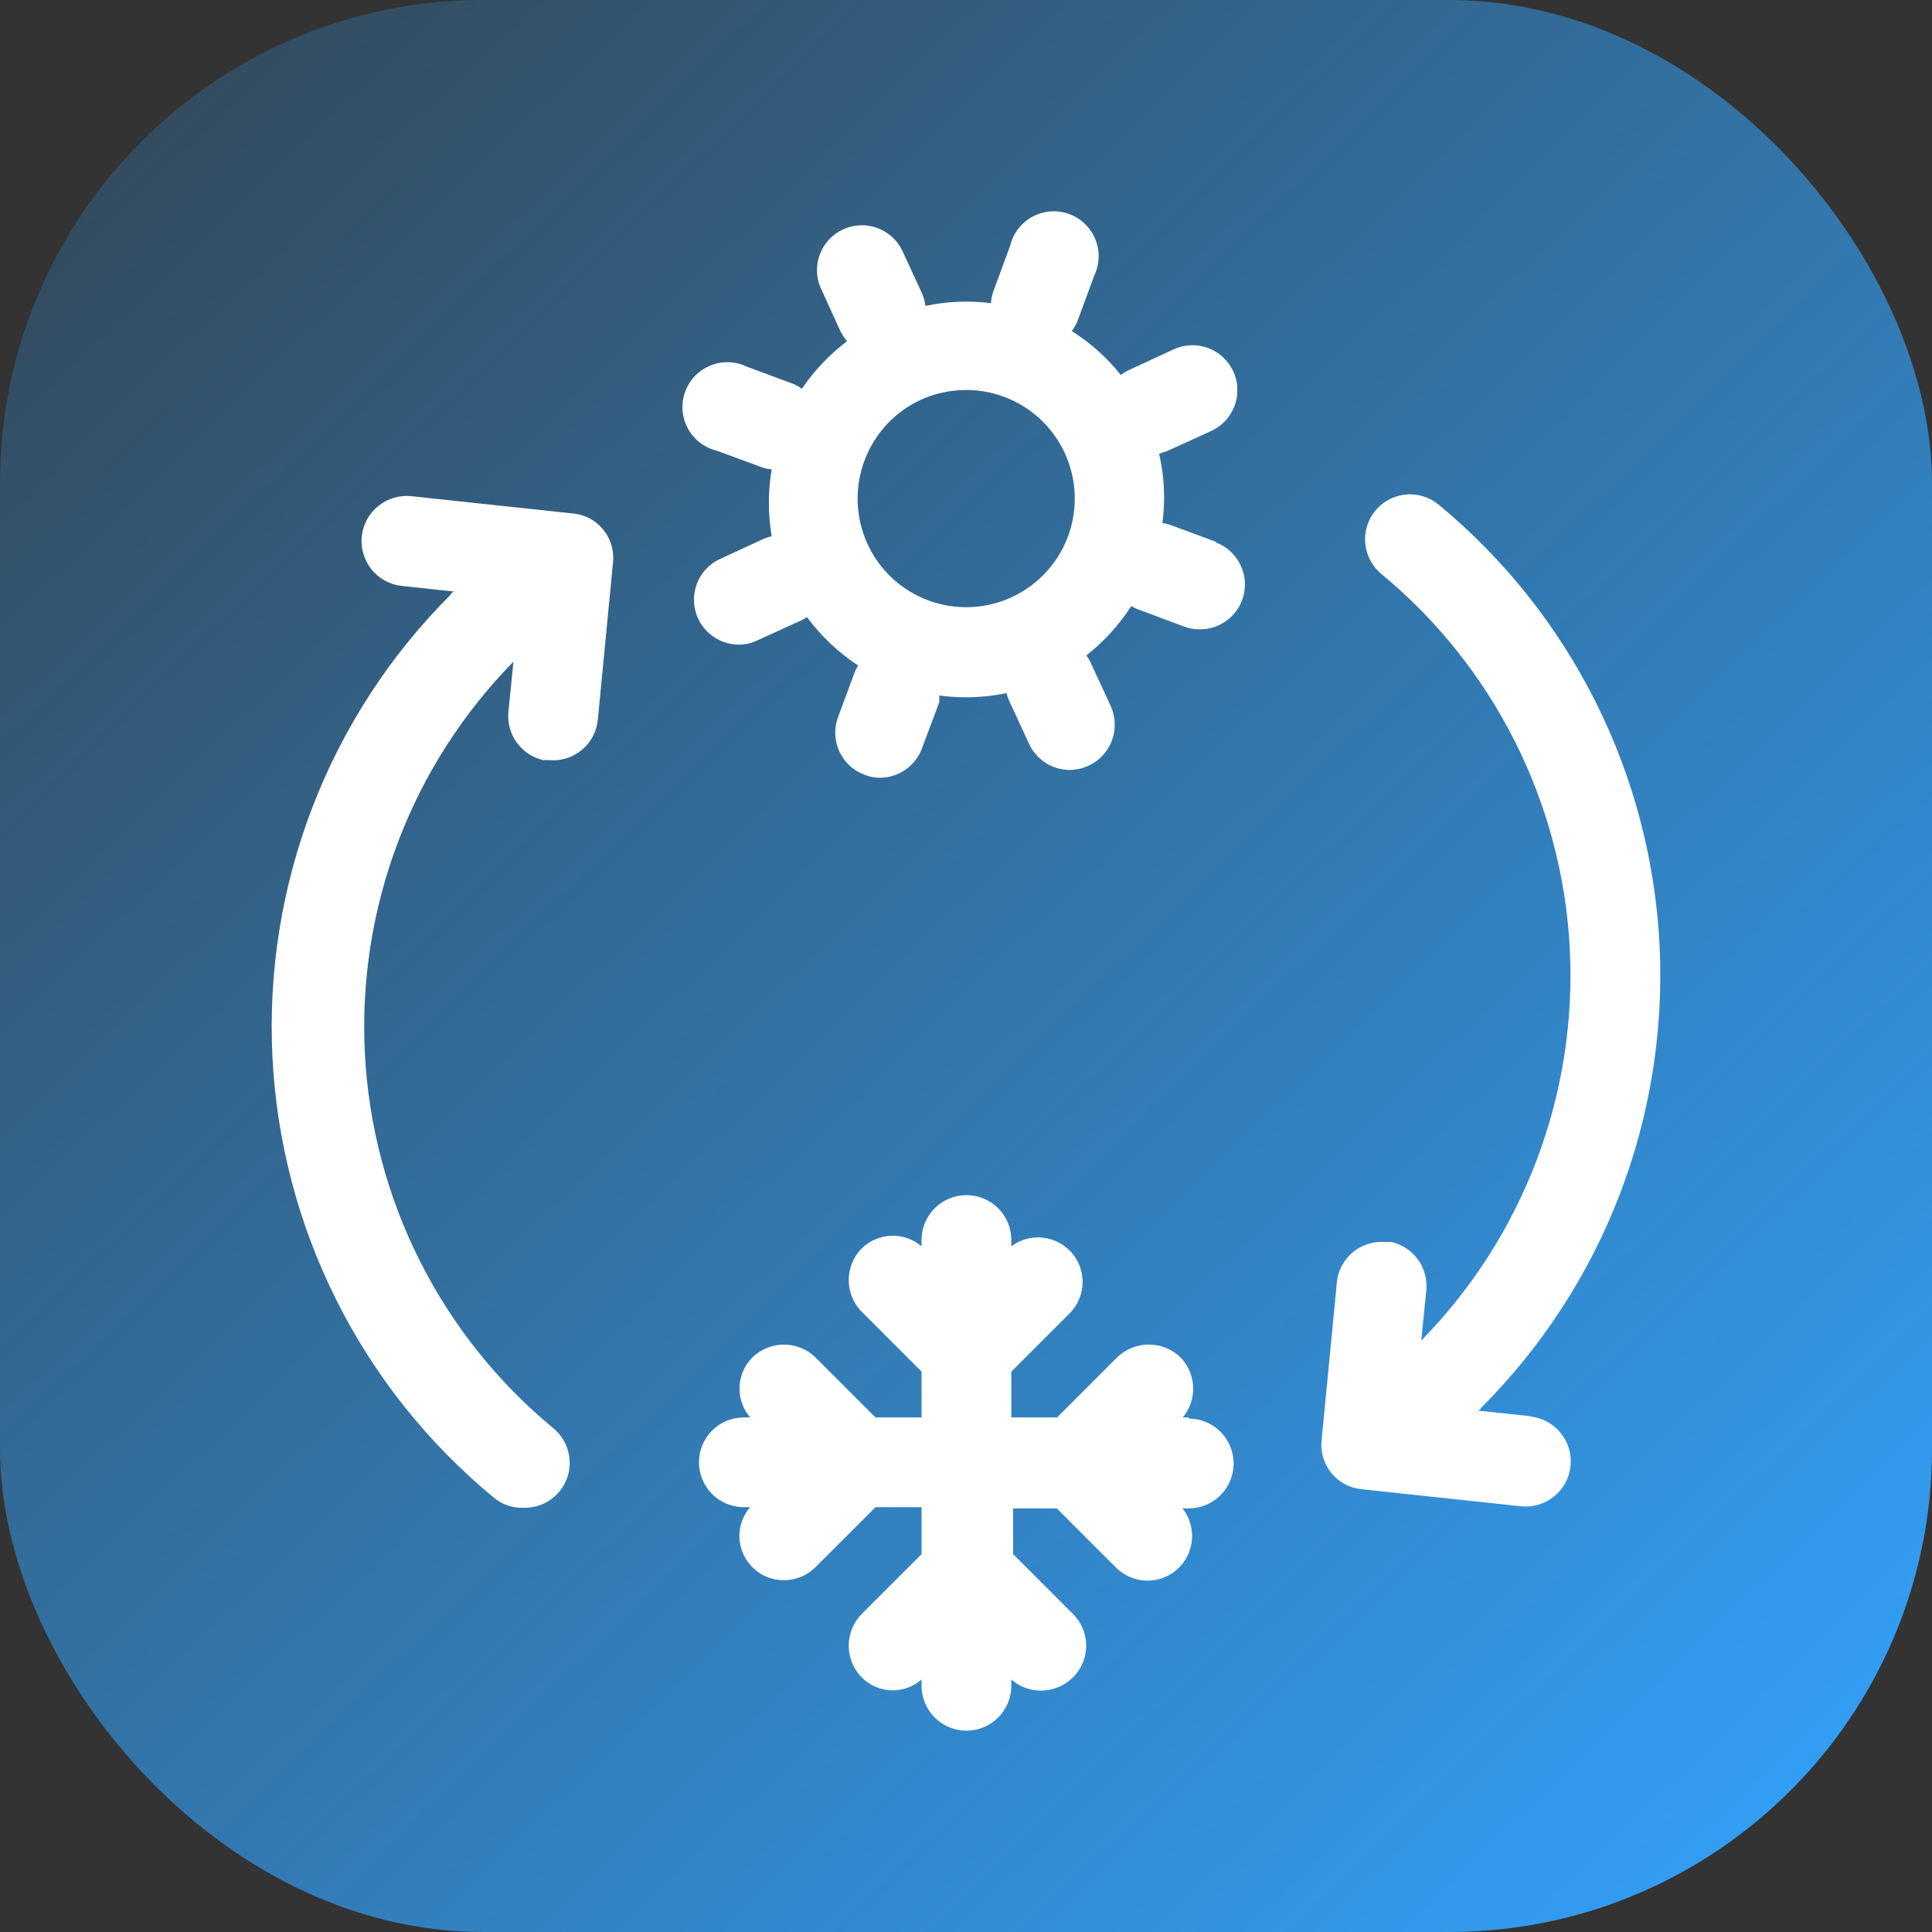 <svg width="64" height="64" viewBox="0 0 64 64" fill="none" xmlns="http://www.w3.org/2000/svg">
<rect x="0" y="0" width="64" height="64" fill="#333333" stroke="none"/>
<g clip-path="url(#clip0_46_292)">
<rect width="64" height="64" rx="16" fill="url(#paint0_linear_46_292)"/>
<path d="M39.388 46.954H39.18C39.415 46.673 39.537 46.315 39.525 45.949C39.512 45.584 39.364 45.235 39.111 44.971C38.829 44.695 38.45 44.54 38.055 44.54C37.661 44.54 37.282 44.695 37 44.971L35.018 46.954H33.501V45.437L35.483 43.455C35.729 43.182 35.864 42.828 35.863 42.462C35.862 42.095 35.724 41.742 35.477 41.471C35.229 41.2 34.89 41.031 34.525 40.996C34.16 40.962 33.795 41.065 33.501 41.284V41.076C33.501 40.682 33.345 40.304 33.066 40.025C32.787 39.746 32.409 39.59 32.015 39.59C31.62 39.59 31.242 39.746 30.963 40.025C30.684 40.304 30.528 40.682 30.528 41.076V41.284C30.248 41.048 29.89 40.924 29.523 40.937C29.157 40.95 28.808 41.098 28.546 41.354C28.27 41.634 28.115 42.011 28.115 42.404C28.115 42.798 28.27 43.175 28.546 43.455L30.528 45.437V46.954H29.002L27.019 44.971C26.739 44.696 26.362 44.541 25.969 44.541C25.576 44.541 25.198 44.696 24.918 44.971C24.661 45.233 24.511 45.582 24.498 45.949C24.485 46.316 24.61 46.675 24.849 46.954H24.641C24.246 46.954 23.868 47.11 23.589 47.389C23.311 47.668 23.154 48.046 23.154 48.44C23.154 48.835 23.311 49.213 23.589 49.492C23.868 49.77 24.246 49.927 24.641 49.927H24.849C24.608 50.205 24.481 50.564 24.494 50.932C24.507 51.299 24.659 51.649 24.918 51.909C25.054 52.05 25.218 52.161 25.398 52.236C25.579 52.311 25.773 52.348 25.969 52.345C26.164 52.347 26.358 52.309 26.538 52.234C26.719 52.159 26.882 52.049 27.019 51.909L29.002 49.927H30.528V51.483L28.546 53.465C28.27 53.745 28.115 54.123 28.115 54.516C28.115 54.909 28.27 55.286 28.546 55.566C28.805 55.828 29.155 55.981 29.523 55.994C29.891 56.007 30.251 55.879 30.528 55.636V55.844C30.528 56.238 30.684 56.616 30.963 56.895C31.242 57.174 31.62 57.331 32.015 57.331C32.409 57.331 32.787 57.174 33.066 56.895C33.345 56.616 33.501 56.238 33.501 55.844V55.636C33.775 55.876 34.128 56.007 34.492 56.003C34.886 56.001 35.264 55.844 35.543 55.566C35.682 55.429 35.792 55.266 35.868 55.085C35.943 54.905 35.982 54.711 35.982 54.516C35.982 54.321 35.943 54.127 35.868 53.947C35.792 53.766 35.682 53.603 35.543 53.465L33.561 51.483V49.967H35.008L36.99 51.949C37.26 52.208 37.618 52.355 37.993 52.361C38.367 52.366 38.73 52.229 39.007 51.977C39.284 51.725 39.455 51.377 39.485 51.004C39.516 50.631 39.403 50.26 39.17 49.967H39.379C39.773 49.967 40.151 49.81 40.43 49.531C40.709 49.252 40.865 48.874 40.865 48.48C40.865 48.086 40.709 47.708 40.43 47.429C40.151 47.15 39.773 46.993 39.379 46.993L39.388 46.954Z" fill="white"/>
<path d="M40.3 17.954L38.794 17.399C38.701 17.365 38.604 17.342 38.506 17.329C38.609 16.562 38.572 15.784 38.397 15.03L38.665 14.941L40.122 14.277C40.3 14.195 40.459 14.08 40.592 13.937C40.725 13.793 40.829 13.626 40.897 13.442C40.965 13.259 40.996 13.064 40.989 12.869C40.982 12.674 40.937 12.482 40.855 12.304C40.774 12.127 40.658 11.967 40.515 11.834C40.372 11.701 40.204 11.597 40.021 11.529C39.838 11.461 39.643 11.43 39.448 11.437C39.253 11.444 39.061 11.489 38.883 11.571L37.426 12.245C37.32 12.292 37.221 12.352 37.129 12.423C36.673 11.849 36.124 11.357 35.503 10.966C35.581 10.867 35.645 10.757 35.692 10.639L36.247 9.133C36.337 8.945 36.387 8.74 36.394 8.531C36.4 8.323 36.362 8.115 36.283 7.922C36.204 7.729 36.084 7.555 35.934 7.411C35.782 7.267 35.603 7.156 35.406 7.086C35.209 7.016 35 6.988 34.792 7.004C34.584 7.021 34.382 7.081 34.198 7.18C34.015 7.28 33.855 7.417 33.728 7.582C33.601 7.748 33.51 7.939 33.462 8.142L32.907 9.648C32.861 9.776 32.834 9.909 32.827 10.044C32.104 9.951 31.37 9.981 30.657 10.134C30.639 9.994 30.602 9.857 30.548 9.727L29.874 8.27C29.699 7.929 29.398 7.668 29.035 7.543C28.672 7.417 28.274 7.438 27.926 7.599C27.577 7.761 27.305 8.051 27.165 8.409C27.026 8.767 27.03 9.165 27.178 9.519L27.842 10.976C27.903 11.092 27.976 11.202 28.06 11.303C27.478 11.743 26.972 12.275 26.563 12.879C26.462 12.806 26.352 12.746 26.236 12.701L24.74 12.146C24.552 12.055 24.347 12.005 24.138 11.999C23.93 11.992 23.722 12.03 23.529 12.11C23.336 12.189 23.162 12.308 23.018 12.459C22.874 12.61 22.763 12.79 22.693 12.986C22.623 13.183 22.595 13.392 22.611 13.6C22.628 13.808 22.688 14.011 22.787 14.194C22.887 14.377 23.024 14.538 23.189 14.665C23.355 14.792 23.546 14.882 23.749 14.931L25.255 15.486C25.354 15.52 25.458 15.54 25.562 15.545C25.439 16.28 25.439 17.03 25.562 17.765C25.474 17.783 25.388 17.809 25.305 17.845L23.848 18.519C23.541 18.661 23.292 18.904 23.142 19.207C22.992 19.511 22.95 19.856 23.023 20.186C23.096 20.517 23.279 20.812 23.543 21.024C23.806 21.237 24.134 21.352 24.472 21.353C24.685 21.356 24.895 21.308 25.087 21.214L26.544 20.55C26.61 20.52 26.673 20.483 26.732 20.441C27.198 21.072 27.772 21.615 28.427 22.047C28.382 22.112 28.346 22.182 28.318 22.255L27.763 23.752C27.625 24.121 27.639 24.53 27.803 24.889C27.966 25.247 28.266 25.526 28.635 25.665C28.802 25.731 28.98 25.765 29.16 25.764C29.465 25.761 29.762 25.664 30.01 25.487C30.258 25.309 30.446 25.06 30.548 24.773L31.113 23.266C31.117 23.19 31.117 23.114 31.113 23.038C31.398 23.078 31.686 23.098 31.975 23.098C32.434 23.101 32.893 23.054 33.343 22.959C33.361 23.033 33.384 23.106 33.412 23.177L34.086 24.634C34.204 24.893 34.393 25.113 34.632 25.267C34.871 25.422 35.149 25.505 35.434 25.506C35.649 25.504 35.862 25.456 36.058 25.367C36.418 25.201 36.697 24.899 36.835 24.528C36.972 24.156 36.957 23.745 36.792 23.385L36.118 21.928C36.081 21.852 36.038 21.779 35.989 21.71C36.572 21.252 37.075 20.699 37.476 20.075C37.553 20.124 37.636 20.164 37.723 20.194L39.23 20.759C39.395 20.818 39.57 20.848 39.745 20.848C40.096 20.85 40.435 20.728 40.705 20.504C40.974 20.279 41.155 19.968 41.217 19.623C41.279 19.278 41.216 18.922 41.041 18.619C40.867 18.315 40.59 18.083 40.261 17.964L40.3 17.954ZM28.734 18.013C28.339 17.146 28.303 16.159 28.634 15.266C28.964 14.373 29.634 13.647 30.498 13.246C30.968 13.033 31.478 12.921 31.995 12.919C32.641 12.917 33.276 13.089 33.833 13.417C34.39 13.746 34.848 14.218 35.159 14.785C35.47 15.351 35.623 15.991 35.601 16.637C35.58 17.283 35.384 17.912 35.036 18.456C34.687 19 34.199 19.441 33.621 19.731C33.043 20.021 32.398 20.151 31.753 20.105C31.109 20.06 30.488 19.842 29.956 19.474C29.425 19.105 29.003 18.601 28.734 18.013Z" fill="white"/>
<path d="M18.902 17.002L13.629 16.437C13.434 16.416 13.237 16.434 13.048 16.49C12.86 16.545 12.684 16.637 12.532 16.761C12.379 16.884 12.252 17.036 12.158 17.209C12.064 17.381 12.005 17.57 11.984 17.765C11.963 17.96 11.981 18.158 12.037 18.346C12.092 18.535 12.184 18.71 12.307 18.863C12.431 19.016 12.583 19.143 12.755 19.237C12.928 19.331 13.117 19.39 13.312 19.41L15.066 19.599C15.066 19.599 14.967 19.599 14.928 19.698C12.934 21.691 11.379 24.078 10.363 26.706C9.346 29.335 8.889 32.147 9.023 34.962C9.156 37.778 9.876 40.534 11.137 43.055C12.398 45.575 14.172 47.805 16.345 49.6C16.62 49.836 16.974 49.959 17.336 49.947C17.647 49.957 17.953 49.87 18.212 49.697C18.47 49.524 18.668 49.275 18.777 48.984C18.887 48.693 18.902 48.375 18.821 48.075C18.741 47.775 18.568 47.507 18.327 47.31C16.485 45.788 14.978 43.898 13.904 41.763C12.83 39.627 12.211 37.291 12.087 34.904C11.963 32.517 12.337 30.13 13.184 27.894C14.031 25.659 15.334 23.624 17.009 21.918L16.841 23.583C16.807 23.943 16.905 24.303 17.116 24.596C17.328 24.89 17.638 25.096 17.99 25.179H18.179C18.373 25.198 18.57 25.178 18.757 25.122C18.944 25.065 19.118 24.971 19.269 24.847C19.42 24.723 19.545 24.57 19.637 24.397C19.729 24.224 19.785 24.035 19.804 23.841L20.309 18.608C20.327 18.409 20.304 18.209 20.242 18.019C20.18 17.829 20.081 17.654 19.949 17.504C19.817 17.354 19.657 17.232 19.477 17.146C19.297 17.06 19.102 17.011 18.902 17.002Z" fill="white"/>
<path d="M50.697 46.914L48.933 46.726C48.933 46.726 49.032 46.726 49.072 46.627C51.065 44.633 52.62 42.245 53.637 39.616C54.654 36.986 55.111 34.173 54.977 31.357C54.844 28.541 54.124 25.784 52.862 23.263C51.602 20.741 49.828 18.511 47.654 16.715C47.349 16.464 46.957 16.344 46.564 16.382C46.171 16.42 45.809 16.613 45.558 16.918C45.307 17.223 45.188 17.615 45.226 18.008C45.264 18.401 45.456 18.763 45.761 19.014C47.604 20.537 49.11 22.426 50.184 24.562C51.259 26.698 51.877 29.033 52.001 31.421C52.125 33.808 51.752 36.195 50.904 38.431C50.057 40.666 48.755 42.701 47.08 44.407L47.248 42.742C47.282 42.383 47.185 42.024 46.976 41.731C46.767 41.438 46.458 41.23 46.108 41.146C46.042 41.141 45.976 41.141 45.91 41.146C45.715 41.127 45.519 41.146 45.332 41.203C45.145 41.26 44.971 41.353 44.82 41.477C44.669 41.602 44.544 41.755 44.452 41.927C44.36 42.1 44.303 42.289 44.285 42.484L43.779 47.717C43.74 48.106 43.857 48.494 44.104 48.797C44.352 49.1 44.709 49.292 45.097 49.332L50.38 49.897C50.575 49.918 50.773 49.9 50.961 49.845C51.149 49.789 51.325 49.697 51.478 49.574C51.63 49.451 51.757 49.298 51.851 49.126C51.945 48.954 52.004 48.764 52.025 48.569C52.046 48.374 52.028 48.176 51.973 47.988C51.917 47.8 51.825 47.624 51.702 47.472C51.578 47.319 51.426 47.192 51.254 47.098C51.081 47.004 50.892 46.945 50.697 46.924V46.914Z" fill="white"/>
</g>
<defs>
<linearGradient id="paint0_linear_46_292" x1="61.846" y1="64" x2="-4.1" y2="-4.205" gradientUnits="userSpaceOnUse">
<stop stop-color="#32A3FD"/>
<stop offset="1" stop-color="#32A3FD" stop-opacity="0.1"/>
</linearGradient>
<clipPath id="clip0_46_292">
<rect width="64" height="64" fill="white"/>
</clipPath>
</defs>
</svg>
